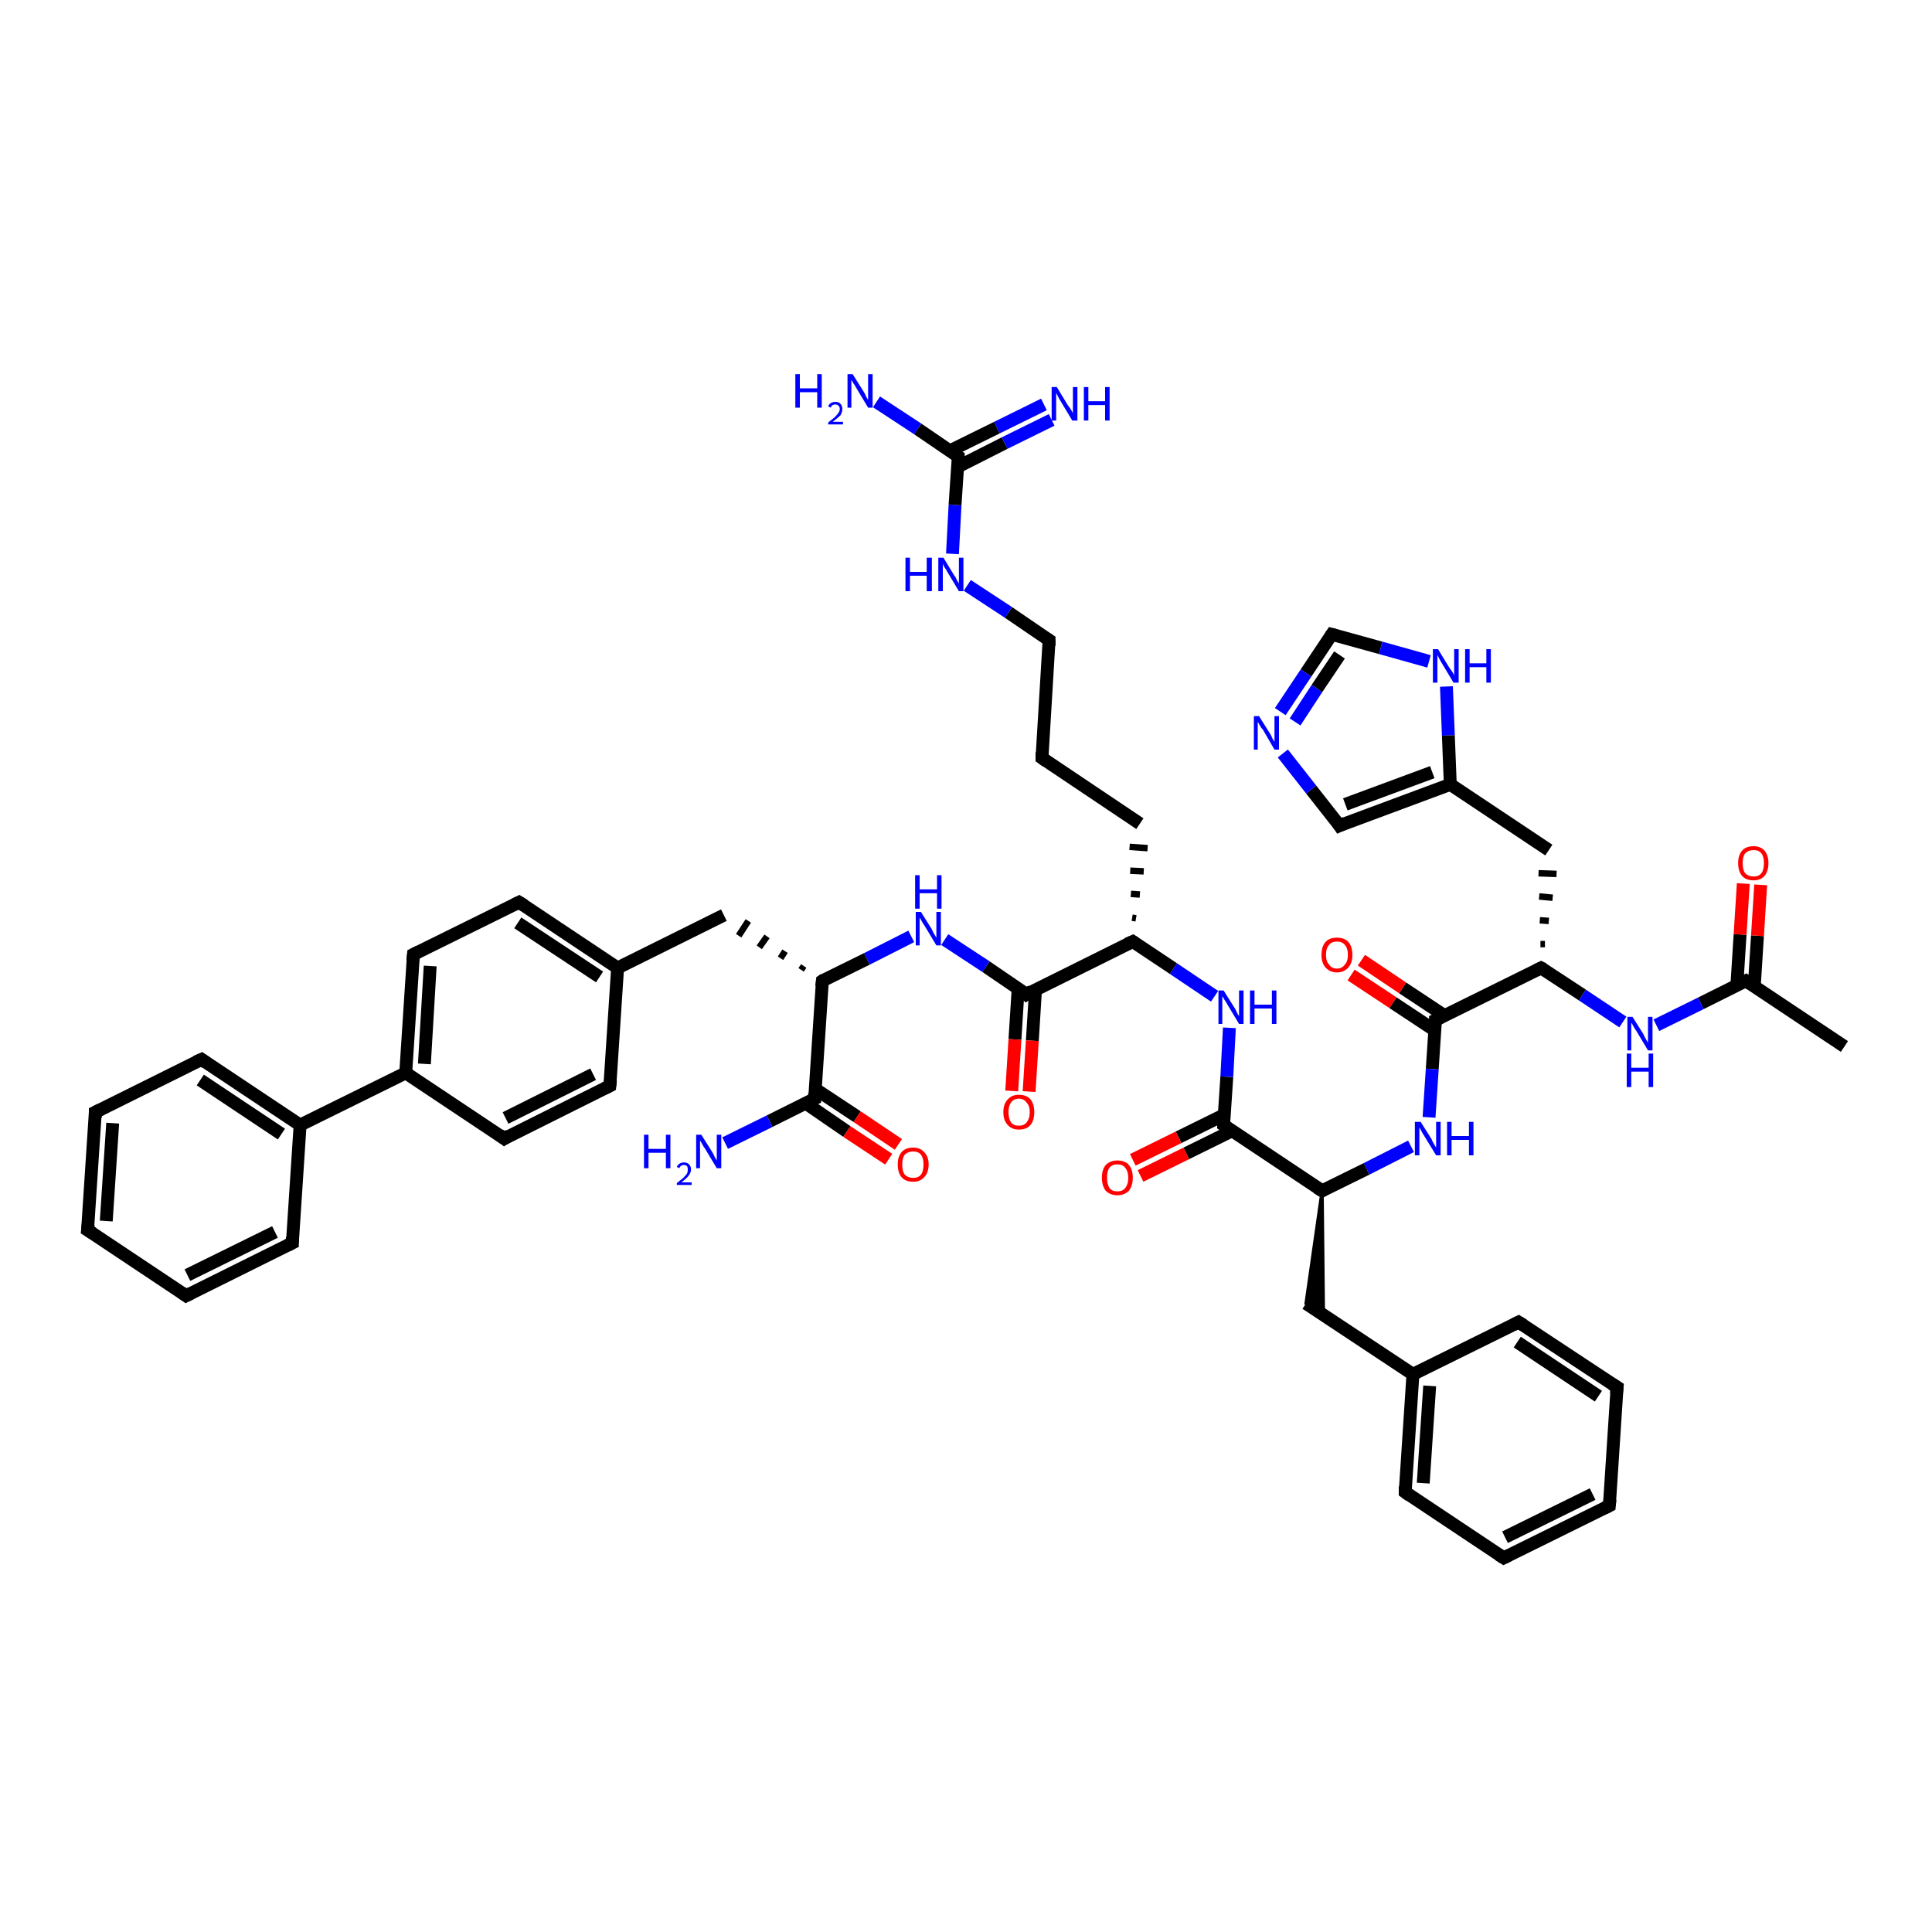 <?xml version='1.0' encoding='iso-8859-1'?>
<svg version='1.1' baseProfile='full'
              xmlns='http://www.w3.org/2000/svg'
                      xmlns:rdkit='http://www.rdkit.org/xml'
                      xmlns:xlink='http://www.w3.org/1999/xlink'
                  xml:space='preserve'
width='300px' height='300px' viewBox='0 0 300 300'>
<!-- END OF HEADER -->
<rect style='opacity:1.0;fill:#FFFFFF;stroke:none' width='300.0' height='300.0' x='0.0' y='0.0'> </rect>
<path class='bond-0 atom-0 atom-1' d='M 286.4,162.5 L 271.1,152.3' style='fill:none;fill-rule:evenodd;stroke:#000000;stroke-width:2.0px;stroke-linecap:butt;stroke-linejoin:miter;stroke-opacity:1' />
<path class='bond-1 atom-1 atom-2' d='M 272.4,153.2 L 272.9,145.3' style='fill:none;fill-rule:evenodd;stroke:#000000;stroke-width:2.0px;stroke-linecap:butt;stroke-linejoin:miter;stroke-opacity:1' />
<path class='bond-1 atom-1 atom-2' d='M 272.9,145.3 L 273.4,137.4' style='fill:none;fill-rule:evenodd;stroke:#FF0000;stroke-width:2.0px;stroke-linecap:butt;stroke-linejoin:miter;stroke-opacity:1' />
<path class='bond-1 atom-1 atom-2' d='M 269.7,153.0 L 270.2,145.1' style='fill:none;fill-rule:evenodd;stroke:#000000;stroke-width:2.0px;stroke-linecap:butt;stroke-linejoin:miter;stroke-opacity:1' />
<path class='bond-1 atom-1 atom-2' d='M 270.2,145.1 L 270.7,137.2' style='fill:none;fill-rule:evenodd;stroke:#FF0000;stroke-width:2.0px;stroke-linecap:butt;stroke-linejoin:miter;stroke-opacity:1' />
<path class='bond-2 atom-1 atom-3' d='M 271.1,152.3 L 264.1,155.8' style='fill:none;fill-rule:evenodd;stroke:#000000;stroke-width:2.0px;stroke-linecap:butt;stroke-linejoin:miter;stroke-opacity:1' />
<path class='bond-2 atom-1 atom-3' d='M 264.1,155.8 L 257.2,159.2' style='fill:none;fill-rule:evenodd;stroke:#0000FF;stroke-width:2.0px;stroke-linecap:butt;stroke-linejoin:miter;stroke-opacity:1' />
<path class='bond-3 atom-3 atom-4' d='M 252.0,158.7 L 245.7,154.5' style='fill:none;fill-rule:evenodd;stroke:#0000FF;stroke-width:2.0px;stroke-linecap:butt;stroke-linejoin:miter;stroke-opacity:1' />
<path class='bond-3 atom-3 atom-4' d='M 245.7,154.5 L 239.3,150.3' style='fill:none;fill-rule:evenodd;stroke:#000000;stroke-width:2.0px;stroke-linecap:butt;stroke-linejoin:miter;stroke-opacity:1' />
<path class='bond-4 atom-4 atom-5' d='M 239.9,146.6 L 239.2,146.6' style='fill:none;fill-rule:evenodd;stroke:#000000;stroke-width:1.0px;stroke-linecap:butt;stroke-linejoin:miter;stroke-opacity:1' />
<path class='bond-4 atom-4 atom-5' d='M 240.5,143.0 L 239.1,142.9' style='fill:none;fill-rule:evenodd;stroke:#000000;stroke-width:1.0px;stroke-linecap:butt;stroke-linejoin:miter;stroke-opacity:1' />
<path class='bond-4 atom-4 atom-5' d='M 241.1,139.4 L 239.0,139.2' style='fill:none;fill-rule:evenodd;stroke:#000000;stroke-width:1.0px;stroke-linecap:butt;stroke-linejoin:miter;stroke-opacity:1' />
<path class='bond-4 atom-4 atom-5' d='M 241.7,135.7 L 238.9,135.6' style='fill:none;fill-rule:evenodd;stroke:#000000;stroke-width:1.0px;stroke-linecap:butt;stroke-linejoin:miter;stroke-opacity:1' />
<path class='bond-5 atom-5 atom-6' d='M 240.5,132.0 L 225.2,121.8' style='fill:none;fill-rule:evenodd;stroke:#000000;stroke-width:2.0px;stroke-linecap:butt;stroke-linejoin:miter;stroke-opacity:1' />
<path class='bond-6 atom-6 atom-7' d='M 225.2,121.8 L 208.0,128.2' style='fill:none;fill-rule:evenodd;stroke:#000000;stroke-width:2.0px;stroke-linecap:butt;stroke-linejoin:miter;stroke-opacity:1' />
<path class='bond-6 atom-6 atom-7' d='M 222.4,119.9 L 208.9,124.9' style='fill:none;fill-rule:evenodd;stroke:#000000;stroke-width:2.0px;stroke-linecap:butt;stroke-linejoin:miter;stroke-opacity:1' />
<path class='bond-7 atom-7 atom-8' d='M 208.0,128.2 L 203.6,122.6' style='fill:none;fill-rule:evenodd;stroke:#000000;stroke-width:2.0px;stroke-linecap:butt;stroke-linejoin:miter;stroke-opacity:1' />
<path class='bond-7 atom-7 atom-8' d='M 203.6,122.6 L 199.2,117.0' style='fill:none;fill-rule:evenodd;stroke:#0000FF;stroke-width:2.0px;stroke-linecap:butt;stroke-linejoin:miter;stroke-opacity:1' />
<path class='bond-8 atom-8 atom-9' d='M 198.8,110.5 L 202.8,104.5' style='fill:none;fill-rule:evenodd;stroke:#0000FF;stroke-width:2.0px;stroke-linecap:butt;stroke-linejoin:miter;stroke-opacity:1' />
<path class='bond-8 atom-8 atom-9' d='M 202.8,104.5 L 206.8,98.5' style='fill:none;fill-rule:evenodd;stroke:#000000;stroke-width:2.0px;stroke-linecap:butt;stroke-linejoin:miter;stroke-opacity:1' />
<path class='bond-8 atom-8 atom-9' d='M 201.1,112.1 L 204.5,106.9' style='fill:none;fill-rule:evenodd;stroke:#0000FF;stroke-width:2.0px;stroke-linecap:butt;stroke-linejoin:miter;stroke-opacity:1' />
<path class='bond-8 atom-8 atom-9' d='M 204.5,106.9 L 208.0,101.7' style='fill:none;fill-rule:evenodd;stroke:#000000;stroke-width:2.0px;stroke-linecap:butt;stroke-linejoin:miter;stroke-opacity:1' />
<path class='bond-9 atom-9 atom-10' d='M 206.8,98.5 L 214.4,100.6' style='fill:none;fill-rule:evenodd;stroke:#000000;stroke-width:2.0px;stroke-linecap:butt;stroke-linejoin:miter;stroke-opacity:1' />
<path class='bond-9 atom-9 atom-10' d='M 214.4,100.6 L 221.9,102.7' style='fill:none;fill-rule:evenodd;stroke:#0000FF;stroke-width:2.0px;stroke-linecap:butt;stroke-linejoin:miter;stroke-opacity:1' />
<path class='bond-10 atom-4 atom-11' d='M 239.3,150.3 L 222.9,158.4' style='fill:none;fill-rule:evenodd;stroke:#000000;stroke-width:2.0px;stroke-linecap:butt;stroke-linejoin:miter;stroke-opacity:1' />
<path class='bond-11 atom-11 atom-12' d='M 224.3,157.7 L 217.8,153.4' style='fill:none;fill-rule:evenodd;stroke:#000000;stroke-width:2.0px;stroke-linecap:butt;stroke-linejoin:miter;stroke-opacity:1' />
<path class='bond-11 atom-11 atom-12' d='M 217.8,153.4 L 211.4,149.1' style='fill:none;fill-rule:evenodd;stroke:#FF0000;stroke-width:2.0px;stroke-linecap:butt;stroke-linejoin:miter;stroke-opacity:1' />
<path class='bond-11 atom-11 atom-12' d='M 222.8,160.0 L 216.3,155.7' style='fill:none;fill-rule:evenodd;stroke:#000000;stroke-width:2.0px;stroke-linecap:butt;stroke-linejoin:miter;stroke-opacity:1' />
<path class='bond-11 atom-11 atom-12' d='M 216.3,155.7 L 209.8,151.4' style='fill:none;fill-rule:evenodd;stroke:#FF0000;stroke-width:2.0px;stroke-linecap:butt;stroke-linejoin:miter;stroke-opacity:1' />
<path class='bond-12 atom-11 atom-13' d='M 222.9,158.4 L 222.4,166.0' style='fill:none;fill-rule:evenodd;stroke:#000000;stroke-width:2.0px;stroke-linecap:butt;stroke-linejoin:miter;stroke-opacity:1' />
<path class='bond-12 atom-11 atom-13' d='M 222.4,166.0 L 221.9,173.5' style='fill:none;fill-rule:evenodd;stroke:#0000FF;stroke-width:2.0px;stroke-linecap:butt;stroke-linejoin:miter;stroke-opacity:1' />
<path class='bond-13 atom-13 atom-14' d='M 219.1,178.0 L 212.2,181.5' style='fill:none;fill-rule:evenodd;stroke:#0000FF;stroke-width:2.0px;stroke-linecap:butt;stroke-linejoin:miter;stroke-opacity:1' />
<path class='bond-13 atom-13 atom-14' d='M 212.2,181.5 L 205.3,184.9' style='fill:none;fill-rule:evenodd;stroke:#000000;stroke-width:2.0px;stroke-linecap:butt;stroke-linejoin:miter;stroke-opacity:1' />
<path class='bond-14 atom-14 atom-15' d='M 205.3,184.9 L 205.5,204.1 L 202.8,202.4 Z' style='fill:#000000;fill-rule:evenodd;fill-opacity:1;stroke:#000000;stroke-width:0.5px;stroke-linecap:butt;stroke-linejoin:miter;stroke-opacity:1;' />
<path class='bond-15 atom-15 atom-16' d='M 202.8,202.4 L 219.4,213.4' style='fill:none;fill-rule:evenodd;stroke:#000000;stroke-width:2.0px;stroke-linecap:butt;stroke-linejoin:miter;stroke-opacity:1' />
<path class='bond-16 atom-16 atom-17' d='M 219.4,213.4 L 218.2,231.7' style='fill:none;fill-rule:evenodd;stroke:#000000;stroke-width:2.0px;stroke-linecap:butt;stroke-linejoin:miter;stroke-opacity:1' />
<path class='bond-16 atom-16 atom-17' d='M 222.0,215.2 L 221.0,230.3' style='fill:none;fill-rule:evenodd;stroke:#000000;stroke-width:2.0px;stroke-linecap:butt;stroke-linejoin:miter;stroke-opacity:1' />
<path class='bond-17 atom-17 atom-18' d='M 218.2,231.7 L 233.5,241.9' style='fill:none;fill-rule:evenodd;stroke:#000000;stroke-width:2.0px;stroke-linecap:butt;stroke-linejoin:miter;stroke-opacity:1' />
<path class='bond-18 atom-18 atom-19' d='M 233.5,241.9 L 249.9,233.8' style='fill:none;fill-rule:evenodd;stroke:#000000;stroke-width:2.0px;stroke-linecap:butt;stroke-linejoin:miter;stroke-opacity:1' />
<path class='bond-18 atom-18 atom-19' d='M 233.7,238.7 L 247.3,232.0' style='fill:none;fill-rule:evenodd;stroke:#000000;stroke-width:2.0px;stroke-linecap:butt;stroke-linejoin:miter;stroke-opacity:1' />
<path class='bond-19 atom-19 atom-20' d='M 249.9,233.8 L 251.1,215.4' style='fill:none;fill-rule:evenodd;stroke:#000000;stroke-width:2.0px;stroke-linecap:butt;stroke-linejoin:miter;stroke-opacity:1' />
<path class='bond-20 atom-20 atom-21' d='M 251.1,215.4 L 235.8,205.3' style='fill:none;fill-rule:evenodd;stroke:#000000;stroke-width:2.0px;stroke-linecap:butt;stroke-linejoin:miter;stroke-opacity:1' />
<path class='bond-20 atom-20 atom-21' d='M 248.2,216.8 L 235.6,208.4' style='fill:none;fill-rule:evenodd;stroke:#000000;stroke-width:2.0px;stroke-linecap:butt;stroke-linejoin:miter;stroke-opacity:1' />
<path class='bond-21 atom-14 atom-22' d='M 205.3,184.9 L 190.0,174.7' style='fill:none;fill-rule:evenodd;stroke:#000000;stroke-width:2.0px;stroke-linecap:butt;stroke-linejoin:miter;stroke-opacity:1' />
<path class='bond-22 atom-22 atom-23' d='M 190.1,173.1 L 183.0,176.6' style='fill:none;fill-rule:evenodd;stroke:#000000;stroke-width:2.0px;stroke-linecap:butt;stroke-linejoin:miter;stroke-opacity:1' />
<path class='bond-22 atom-22 atom-23' d='M 183.0,176.6 L 175.9,180.1' style='fill:none;fill-rule:evenodd;stroke:#FF0000;stroke-width:2.0px;stroke-linecap:butt;stroke-linejoin:miter;stroke-opacity:1' />
<path class='bond-22 atom-22 atom-23' d='M 191.3,175.6 L 184.2,179.1' style='fill:none;fill-rule:evenodd;stroke:#000000;stroke-width:2.0px;stroke-linecap:butt;stroke-linejoin:miter;stroke-opacity:1' />
<path class='bond-22 atom-22 atom-23' d='M 184.2,179.1 L 177.1,182.6' style='fill:none;fill-rule:evenodd;stroke:#FF0000;stroke-width:2.0px;stroke-linecap:butt;stroke-linejoin:miter;stroke-opacity:1' />
<path class='bond-23 atom-22 atom-24' d='M 190.0,174.7 L 190.5,167.2' style='fill:none;fill-rule:evenodd;stroke:#000000;stroke-width:2.0px;stroke-linecap:butt;stroke-linejoin:miter;stroke-opacity:1' />
<path class='bond-23 atom-22 atom-24' d='M 190.5,167.2 L 190.9,159.6' style='fill:none;fill-rule:evenodd;stroke:#0000FF;stroke-width:2.0px;stroke-linecap:butt;stroke-linejoin:miter;stroke-opacity:1' />
<path class='bond-24 atom-24 atom-25' d='M 188.6,154.7 L 182.2,150.4' style='fill:none;fill-rule:evenodd;stroke:#0000FF;stroke-width:2.0px;stroke-linecap:butt;stroke-linejoin:miter;stroke-opacity:1' />
<path class='bond-24 atom-24 atom-25' d='M 182.2,150.4 L 175.9,146.2' style='fill:none;fill-rule:evenodd;stroke:#000000;stroke-width:2.0px;stroke-linecap:butt;stroke-linejoin:miter;stroke-opacity:1' />
<path class='bond-25 atom-25 atom-26' d='M 176.4,142.6 L 175.8,142.5' style='fill:none;fill-rule:evenodd;stroke:#000000;stroke-width:1.0px;stroke-linecap:butt;stroke-linejoin:miter;stroke-opacity:1' />
<path class='bond-25 atom-25 atom-26' d='M 177.0,138.9 L 175.6,138.8' style='fill:none;fill-rule:evenodd;stroke:#000000;stroke-width:1.0px;stroke-linecap:butt;stroke-linejoin:miter;stroke-opacity:1' />
<path class='bond-25 atom-25 atom-26' d='M 177.6,135.3 L 175.5,135.2' style='fill:none;fill-rule:evenodd;stroke:#000000;stroke-width:1.0px;stroke-linecap:butt;stroke-linejoin:miter;stroke-opacity:1' />
<path class='bond-25 atom-25 atom-26' d='M 178.2,131.7 L 175.4,131.5' style='fill:none;fill-rule:evenodd;stroke:#000000;stroke-width:1.0px;stroke-linecap:butt;stroke-linejoin:miter;stroke-opacity:1' />
<path class='bond-26 atom-26 atom-27' d='M 177.0,127.9 L 161.8,117.7' style='fill:none;fill-rule:evenodd;stroke:#000000;stroke-width:2.0px;stroke-linecap:butt;stroke-linejoin:miter;stroke-opacity:1' />
<path class='bond-27 atom-27 atom-28' d='M 161.8,117.7 L 162.9,99.4' style='fill:none;fill-rule:evenodd;stroke:#000000;stroke-width:2.0px;stroke-linecap:butt;stroke-linejoin:miter;stroke-opacity:1' />
<path class='bond-28 atom-28 atom-29' d='M 162.9,99.4 L 156.6,95.1' style='fill:none;fill-rule:evenodd;stroke:#000000;stroke-width:2.0px;stroke-linecap:butt;stroke-linejoin:miter;stroke-opacity:1' />
<path class='bond-28 atom-28 atom-29' d='M 156.6,95.1 L 150.2,90.9' style='fill:none;fill-rule:evenodd;stroke:#0000FF;stroke-width:2.0px;stroke-linecap:butt;stroke-linejoin:miter;stroke-opacity:1' />
<path class='bond-29 atom-29 atom-30' d='M 147.9,86.0 L 148.3,78.4' style='fill:none;fill-rule:evenodd;stroke:#0000FF;stroke-width:2.0px;stroke-linecap:butt;stroke-linejoin:miter;stroke-opacity:1' />
<path class='bond-29 atom-29 atom-30' d='M 148.3,78.4 L 148.8,70.9' style='fill:none;fill-rule:evenodd;stroke:#000000;stroke-width:2.0px;stroke-linecap:butt;stroke-linejoin:miter;stroke-opacity:1' />
<path class='bond-30 atom-30 atom-31' d='M 148.8,70.9 L 142.5,66.6' style='fill:none;fill-rule:evenodd;stroke:#000000;stroke-width:2.0px;stroke-linecap:butt;stroke-linejoin:miter;stroke-opacity:1' />
<path class='bond-30 atom-30 atom-31' d='M 142.5,66.6 L 136.1,62.4' style='fill:none;fill-rule:evenodd;stroke:#0000FF;stroke-width:2.0px;stroke-linecap:butt;stroke-linejoin:miter;stroke-opacity:1' />
<path class='bond-31 atom-30 atom-32' d='M 148.7,72.5 L 156.0,68.8' style='fill:none;fill-rule:evenodd;stroke:#000000;stroke-width:2.0px;stroke-linecap:butt;stroke-linejoin:miter;stroke-opacity:1' />
<path class='bond-31 atom-30 atom-32' d='M 156.0,68.8 L 163.3,65.2' style='fill:none;fill-rule:evenodd;stroke:#0000FF;stroke-width:2.0px;stroke-linecap:butt;stroke-linejoin:miter;stroke-opacity:1' />
<path class='bond-31 atom-30 atom-32' d='M 147.5,70.0 L 154.8,66.4' style='fill:none;fill-rule:evenodd;stroke:#000000;stroke-width:2.0px;stroke-linecap:butt;stroke-linejoin:miter;stroke-opacity:1' />
<path class='bond-31 atom-30 atom-32' d='M 154.8,66.4 L 162.1,62.8' style='fill:none;fill-rule:evenodd;stroke:#0000FF;stroke-width:2.0px;stroke-linecap:butt;stroke-linejoin:miter;stroke-opacity:1' />
<path class='bond-32 atom-25 atom-33' d='M 175.9,146.2 L 159.4,154.4' style='fill:none;fill-rule:evenodd;stroke:#000000;stroke-width:2.0px;stroke-linecap:butt;stroke-linejoin:miter;stroke-opacity:1' />
<path class='bond-33 atom-33 atom-34' d='M 158.1,153.5 L 157.6,161.4' style='fill:none;fill-rule:evenodd;stroke:#000000;stroke-width:2.0px;stroke-linecap:butt;stroke-linejoin:miter;stroke-opacity:1' />
<path class='bond-33 atom-33 atom-34' d='M 157.6,161.4 L 157.1,169.4' style='fill:none;fill-rule:evenodd;stroke:#FF0000;stroke-width:2.0px;stroke-linecap:butt;stroke-linejoin:miter;stroke-opacity:1' />
<path class='bond-33 atom-33 atom-34' d='M 160.8,153.6 L 160.3,161.6' style='fill:none;fill-rule:evenodd;stroke:#000000;stroke-width:2.0px;stroke-linecap:butt;stroke-linejoin:miter;stroke-opacity:1' />
<path class='bond-33 atom-33 atom-34' d='M 160.3,161.6 L 159.8,169.5' style='fill:none;fill-rule:evenodd;stroke:#FF0000;stroke-width:2.0px;stroke-linecap:butt;stroke-linejoin:miter;stroke-opacity:1' />
<path class='bond-34 atom-33 atom-35' d='M 159.4,154.4 L 153.1,150.1' style='fill:none;fill-rule:evenodd;stroke:#000000;stroke-width:2.0px;stroke-linecap:butt;stroke-linejoin:miter;stroke-opacity:1' />
<path class='bond-34 atom-33 atom-35' d='M 153.1,150.1 L 146.7,145.9' style='fill:none;fill-rule:evenodd;stroke:#0000FF;stroke-width:2.0px;stroke-linecap:butt;stroke-linejoin:miter;stroke-opacity:1' />
<path class='bond-35 atom-35 atom-36' d='M 141.5,145.4 L 134.6,148.9' style='fill:none;fill-rule:evenodd;stroke:#0000FF;stroke-width:2.0px;stroke-linecap:butt;stroke-linejoin:miter;stroke-opacity:1' />
<path class='bond-35 atom-35 atom-36' d='M 134.6,148.9 L 127.7,152.3' style='fill:none;fill-rule:evenodd;stroke:#000000;stroke-width:2.0px;stroke-linecap:butt;stroke-linejoin:miter;stroke-opacity:1' />
<path class='bond-36 atom-36 atom-37' d='M 124.8,150.0 L 124.4,150.6' style='fill:none;fill-rule:evenodd;stroke:#000000;stroke-width:1.0px;stroke-linecap:butt;stroke-linejoin:miter;stroke-opacity:1' />
<path class='bond-36 atom-36 atom-37' d='M 121.9,147.7 L 121.2,148.8' style='fill:none;fill-rule:evenodd;stroke:#000000;stroke-width:1.0px;stroke-linecap:butt;stroke-linejoin:miter;stroke-opacity:1' />
<path class='bond-36 atom-36 atom-37' d='M 119.1,145.4 L 117.9,147.1' style='fill:none;fill-rule:evenodd;stroke:#000000;stroke-width:1.0px;stroke-linecap:butt;stroke-linejoin:miter;stroke-opacity:1' />
<path class='bond-36 atom-36 atom-37' d='M 116.2,143.0 L 114.7,145.3' style='fill:none;fill-rule:evenodd;stroke:#000000;stroke-width:1.0px;stroke-linecap:butt;stroke-linejoin:miter;stroke-opacity:1' />
<path class='bond-37 atom-37 atom-38' d='M 112.4,142.1 L 95.9,150.3' style='fill:none;fill-rule:evenodd;stroke:#000000;stroke-width:2.0px;stroke-linecap:butt;stroke-linejoin:miter;stroke-opacity:1' />
<path class='bond-38 atom-38 atom-39' d='M 95.9,150.3 L 80.6,140.1' style='fill:none;fill-rule:evenodd;stroke:#000000;stroke-width:2.0px;stroke-linecap:butt;stroke-linejoin:miter;stroke-opacity:1' />
<path class='bond-38 atom-38 atom-39' d='M 93.1,151.7 L 80.4,143.3' style='fill:none;fill-rule:evenodd;stroke:#000000;stroke-width:2.0px;stroke-linecap:butt;stroke-linejoin:miter;stroke-opacity:1' />
<path class='bond-39 atom-39 atom-40' d='M 80.6,140.1 L 64.2,148.2' style='fill:none;fill-rule:evenodd;stroke:#000000;stroke-width:2.0px;stroke-linecap:butt;stroke-linejoin:miter;stroke-opacity:1' />
<path class='bond-40 atom-40 atom-41' d='M 64.2,148.2 L 63.0,166.6' style='fill:none;fill-rule:evenodd;stroke:#000000;stroke-width:2.0px;stroke-linecap:butt;stroke-linejoin:miter;stroke-opacity:1' />
<path class='bond-40 atom-40 atom-41' d='M 66.8,150.0 L 65.9,165.2' style='fill:none;fill-rule:evenodd;stroke:#000000;stroke-width:2.0px;stroke-linecap:butt;stroke-linejoin:miter;stroke-opacity:1' />
<path class='bond-41 atom-41 atom-42' d='M 63.0,166.6 L 78.3,176.8' style='fill:none;fill-rule:evenodd;stroke:#000000;stroke-width:2.0px;stroke-linecap:butt;stroke-linejoin:miter;stroke-opacity:1' />
<path class='bond-42 atom-42 atom-43' d='M 78.3,176.8 L 94.7,168.6' style='fill:none;fill-rule:evenodd;stroke:#000000;stroke-width:2.0px;stroke-linecap:butt;stroke-linejoin:miter;stroke-opacity:1' />
<path class='bond-42 atom-42 atom-43' d='M 78.5,173.6 L 92.1,166.8' style='fill:none;fill-rule:evenodd;stroke:#000000;stroke-width:2.0px;stroke-linecap:butt;stroke-linejoin:miter;stroke-opacity:1' />
<path class='bond-43 atom-41 atom-44' d='M 63.0,166.6 L 46.6,174.7' style='fill:none;fill-rule:evenodd;stroke:#000000;stroke-width:2.0px;stroke-linecap:butt;stroke-linejoin:miter;stroke-opacity:1' />
<path class='bond-44 atom-44 atom-45' d='M 46.6,174.7 L 31.3,164.5' style='fill:none;fill-rule:evenodd;stroke:#000000;stroke-width:2.0px;stroke-linecap:butt;stroke-linejoin:miter;stroke-opacity:1' />
<path class='bond-44 atom-44 atom-45' d='M 43.7,176.1 L 31.1,167.7' style='fill:none;fill-rule:evenodd;stroke:#000000;stroke-width:2.0px;stroke-linecap:butt;stroke-linejoin:miter;stroke-opacity:1' />
<path class='bond-45 atom-45 atom-46' d='M 31.3,164.5 L 14.8,172.7' style='fill:none;fill-rule:evenodd;stroke:#000000;stroke-width:2.0px;stroke-linecap:butt;stroke-linejoin:miter;stroke-opacity:1' />
<path class='bond-46 atom-46 atom-47' d='M 14.8,172.7 L 13.6,191.0' style='fill:none;fill-rule:evenodd;stroke:#000000;stroke-width:2.0px;stroke-linecap:butt;stroke-linejoin:miter;stroke-opacity:1' />
<path class='bond-46 atom-46 atom-47' d='M 17.5,174.4 L 16.5,189.6' style='fill:none;fill-rule:evenodd;stroke:#000000;stroke-width:2.0px;stroke-linecap:butt;stroke-linejoin:miter;stroke-opacity:1' />
<path class='bond-47 atom-47 atom-48' d='M 13.6,191.0 L 28.9,201.2' style='fill:none;fill-rule:evenodd;stroke:#000000;stroke-width:2.0px;stroke-linecap:butt;stroke-linejoin:miter;stroke-opacity:1' />
<path class='bond-48 atom-48 atom-49' d='M 28.9,201.2 L 45.4,193.0' style='fill:none;fill-rule:evenodd;stroke:#000000;stroke-width:2.0px;stroke-linecap:butt;stroke-linejoin:miter;stroke-opacity:1' />
<path class='bond-48 atom-48 atom-49' d='M 29.1,198.0 L 42.7,191.3' style='fill:none;fill-rule:evenodd;stroke:#000000;stroke-width:2.0px;stroke-linecap:butt;stroke-linejoin:miter;stroke-opacity:1' />
<path class='bond-49 atom-36 atom-50' d='M 127.7,152.3 L 126.5,170.6' style='fill:none;fill-rule:evenodd;stroke:#000000;stroke-width:2.0px;stroke-linecap:butt;stroke-linejoin:miter;stroke-opacity:1' />
<path class='bond-50 atom-50 atom-51' d='M 126.5,170.6 L 119.5,174.1' style='fill:none;fill-rule:evenodd;stroke:#000000;stroke-width:2.0px;stroke-linecap:butt;stroke-linejoin:miter;stroke-opacity:1' />
<path class='bond-50 atom-50 atom-51' d='M 119.5,174.1 L 112.6,177.5' style='fill:none;fill-rule:evenodd;stroke:#0000FF;stroke-width:2.0px;stroke-linecap:butt;stroke-linejoin:miter;stroke-opacity:1' />
<path class='bond-51 atom-50 atom-52' d='M 125.1,171.3 L 131.5,175.7' style='fill:none;fill-rule:evenodd;stroke:#000000;stroke-width:2.0px;stroke-linecap:butt;stroke-linejoin:miter;stroke-opacity:1' />
<path class='bond-51 atom-50 atom-52' d='M 131.5,175.7 L 138.0,180.0' style='fill:none;fill-rule:evenodd;stroke:#FF0000;stroke-width:2.0px;stroke-linecap:butt;stroke-linejoin:miter;stroke-opacity:1' />
<path class='bond-51 atom-50 atom-52' d='M 126.6,169.1 L 133.1,173.4' style='fill:none;fill-rule:evenodd;stroke:#000000;stroke-width:2.0px;stroke-linecap:butt;stroke-linejoin:miter;stroke-opacity:1' />
<path class='bond-51 atom-50 atom-52' d='M 133.1,173.4 L 139.5,177.7' style='fill:none;fill-rule:evenodd;stroke:#FF0000;stroke-width:2.0px;stroke-linecap:butt;stroke-linejoin:miter;stroke-opacity:1' />
<path class='bond-52 atom-10 atom-6' d='M 224.6,106.6 L 224.9,114.2' style='fill:none;fill-rule:evenodd;stroke:#0000FF;stroke-width:2.0px;stroke-linecap:butt;stroke-linejoin:miter;stroke-opacity:1' />
<path class='bond-52 atom-10 atom-6' d='M 224.9,114.2 L 225.2,121.8' style='fill:none;fill-rule:evenodd;stroke:#000000;stroke-width:2.0px;stroke-linecap:butt;stroke-linejoin:miter;stroke-opacity:1' />
<path class='bond-53 atom-21 atom-16' d='M 235.8,205.3 L 219.4,213.4' style='fill:none;fill-rule:evenodd;stroke:#000000;stroke-width:2.0px;stroke-linecap:butt;stroke-linejoin:miter;stroke-opacity:1' />
<path class='bond-54 atom-43 atom-38' d='M 94.7,168.6 L 95.9,150.3' style='fill:none;fill-rule:evenodd;stroke:#000000;stroke-width:2.0px;stroke-linecap:butt;stroke-linejoin:miter;stroke-opacity:1' />
<path class='bond-55 atom-49 atom-44' d='M 45.4,193.0 L 46.6,174.7' style='fill:none;fill-rule:evenodd;stroke:#000000;stroke-width:2.0px;stroke-linecap:butt;stroke-linejoin:miter;stroke-opacity:1' />
<path d='M 271.8,152.8 L 271.1,152.3 L 270.7,152.5' style='fill:none;stroke:#000000;stroke-width:2.0px;stroke-linecap:butt;stroke-linejoin:miter;stroke-opacity:1;' />
<path d='M 239.7,150.5 L 239.3,150.3 L 238.5,150.7' style='fill:none;stroke:#000000;stroke-width:2.0px;stroke-linecap:butt;stroke-linejoin:miter;stroke-opacity:1;' />
<path d='M 208.9,127.8 L 208.0,128.2 L 207.8,127.9' style='fill:none;stroke:#000000;stroke-width:2.0px;stroke-linecap:butt;stroke-linejoin:miter;stroke-opacity:1;' />
<path d='M 206.6,98.8 L 206.8,98.5 L 207.2,98.6' style='fill:none;stroke:#000000;stroke-width:2.0px;stroke-linecap:butt;stroke-linejoin:miter;stroke-opacity:1;' />
<path d='M 223.7,158.0 L 222.9,158.4 L 222.9,158.8' style='fill:none;stroke:#000000;stroke-width:2.0px;stroke-linecap:butt;stroke-linejoin:miter;stroke-opacity:1;' />
<path d='M 205.6,184.7 L 205.3,184.9 L 204.5,184.4' style='fill:none;stroke:#000000;stroke-width:2.0px;stroke-linecap:butt;stroke-linejoin:miter;stroke-opacity:1;' />
<path d='M 218.2,230.8 L 218.2,231.7 L 218.9,232.2' style='fill:none;stroke:#000000;stroke-width:2.0px;stroke-linecap:butt;stroke-linejoin:miter;stroke-opacity:1;' />
<path d='M 232.7,241.4 L 233.5,241.9 L 234.3,241.5' style='fill:none;stroke:#000000;stroke-width:2.0px;stroke-linecap:butt;stroke-linejoin:miter;stroke-opacity:1;' />
<path d='M 249.1,234.2 L 249.9,233.8 L 250.0,232.8' style='fill:none;stroke:#000000;stroke-width:2.0px;stroke-linecap:butt;stroke-linejoin:miter;stroke-opacity:1;' />
<path d='M 251.0,216.4 L 251.1,215.4 L 250.3,214.9' style='fill:none;stroke:#000000;stroke-width:2.0px;stroke-linecap:butt;stroke-linejoin:miter;stroke-opacity:1;' />
<path d='M 236.6,205.8 L 235.8,205.3 L 235.0,205.7' style='fill:none;stroke:#000000;stroke-width:2.0px;stroke-linecap:butt;stroke-linejoin:miter;stroke-opacity:1;' />
<path d='M 190.7,175.2 L 190.0,174.7 L 190.0,174.3' style='fill:none;stroke:#000000;stroke-width:2.0px;stroke-linecap:butt;stroke-linejoin:miter;stroke-opacity:1;' />
<path d='M 176.2,146.4 L 175.9,146.2 L 175.0,146.6' style='fill:none;stroke:#000000;stroke-width:2.0px;stroke-linecap:butt;stroke-linejoin:miter;stroke-opacity:1;' />
<path d='M 162.5,118.2 L 161.8,117.7 L 161.8,116.8' style='fill:none;stroke:#000000;stroke-width:2.0px;stroke-linecap:butt;stroke-linejoin:miter;stroke-opacity:1;' />
<path d='M 162.9,100.3 L 162.9,99.4 L 162.6,99.2' style='fill:none;stroke:#000000;stroke-width:2.0px;stroke-linecap:butt;stroke-linejoin:miter;stroke-opacity:1;' />
<path d='M 148.8,71.3 L 148.8,70.9 L 148.5,70.7' style='fill:none;stroke:#000000;stroke-width:2.0px;stroke-linecap:butt;stroke-linejoin:miter;stroke-opacity:1;' />
<path d='M 160.2,153.9 L 159.4,154.4 L 159.1,154.1' style='fill:none;stroke:#000000;stroke-width:2.0px;stroke-linecap:butt;stroke-linejoin:miter;stroke-opacity:1;' />
<path d='M 128.0,152.1 L 127.7,152.3 L 127.6,153.2' style='fill:none;stroke:#000000;stroke-width:2.0px;stroke-linecap:butt;stroke-linejoin:miter;stroke-opacity:1;' />
<path d='M 81.4,140.6 L 80.6,140.1 L 79.8,140.5' style='fill:none;stroke:#000000;stroke-width:2.0px;stroke-linecap:butt;stroke-linejoin:miter;stroke-opacity:1;' />
<path d='M 65.0,147.8 L 64.2,148.2 L 64.1,149.2' style='fill:none;stroke:#000000;stroke-width:2.0px;stroke-linecap:butt;stroke-linejoin:miter;stroke-opacity:1;' />
<path d='M 77.5,176.2 L 78.3,176.8 L 79.1,176.3' style='fill:none;stroke:#000000;stroke-width:2.0px;stroke-linecap:butt;stroke-linejoin:miter;stroke-opacity:1;' />
<path d='M 93.9,169.0 L 94.7,168.6 L 94.8,167.7' style='fill:none;stroke:#000000;stroke-width:2.0px;stroke-linecap:butt;stroke-linejoin:miter;stroke-opacity:1;' />
<path d='M 32.0,165.0 L 31.3,164.5 L 30.4,164.9' style='fill:none;stroke:#000000;stroke-width:2.0px;stroke-linecap:butt;stroke-linejoin:miter;stroke-opacity:1;' />
<path d='M 15.6,172.3 L 14.8,172.7 L 14.8,173.6' style='fill:none;stroke:#000000;stroke-width:2.0px;stroke-linecap:butt;stroke-linejoin:miter;stroke-opacity:1;' />
<path d='M 13.7,190.1 L 13.6,191.0 L 14.4,191.5' style='fill:none;stroke:#000000;stroke-width:2.0px;stroke-linecap:butt;stroke-linejoin:miter;stroke-opacity:1;' />
<path d='M 28.2,200.7 L 28.9,201.2 L 29.7,200.8' style='fill:none;stroke:#000000;stroke-width:2.0px;stroke-linecap:butt;stroke-linejoin:miter;stroke-opacity:1;' />
<path d='M 44.6,193.4 L 45.4,193.0 L 45.4,192.1' style='fill:none;stroke:#000000;stroke-width:2.0px;stroke-linecap:butt;stroke-linejoin:miter;stroke-opacity:1;' />
<path d='M 126.5,169.7 L 126.5,170.6 L 126.1,170.8' style='fill:none;stroke:#000000;stroke-width:2.0px;stroke-linecap:butt;stroke-linejoin:miter;stroke-opacity:1;' />
<path class='atom-2' d='M 269.9 134.0
Q 269.9 132.8, 270.5 132.1
Q 271.1 131.4, 272.3 131.4
Q 273.4 131.4, 274.0 132.1
Q 274.6 132.8, 274.6 134.0
Q 274.6 135.3, 274.0 136.0
Q 273.4 136.7, 272.3 136.7
Q 271.1 136.7, 270.5 136.0
Q 269.9 135.3, 269.9 134.0
M 272.3 136.1
Q 273.1 136.1, 273.5 135.6
Q 273.9 135.1, 273.9 134.0
Q 273.9 133.0, 273.5 132.5
Q 273.1 132.0, 272.3 132.0
Q 271.5 132.0, 271.0 132.5
Q 270.6 133.0, 270.6 134.0
Q 270.6 135.1, 271.0 135.6
Q 271.5 136.1, 272.3 136.1
' fill='#FF0000'/>
<path class='atom-3' d='M 253.5 157.9
L 255.2 160.6
Q 255.3 160.9, 255.6 161.4
Q 255.9 161.9, 255.9 161.9
L 255.9 157.9
L 256.6 157.9
L 256.6 163.1
L 255.9 163.1
L 254.1 160.1
Q 253.8 159.7, 253.6 159.3
Q 253.4 158.9, 253.3 158.8
L 253.3 163.1
L 252.7 163.1
L 252.7 157.9
L 253.5 157.9
' fill='#0000FF'/>
<path class='atom-3' d='M 252.6 163.6
L 253.3 163.6
L 253.3 165.8
L 256.0 165.8
L 256.0 163.6
L 256.7 163.6
L 256.7 168.8
L 256.0 168.8
L 256.0 166.4
L 253.3 166.4
L 253.3 168.8
L 252.6 168.8
L 252.6 163.6
' fill='#0000FF'/>
<path class='atom-8' d='M 195.5 111.2
L 197.2 113.9
Q 197.4 114.2, 197.6 114.7
Q 197.9 115.2, 197.9 115.2
L 197.9 111.2
L 198.6 111.2
L 198.6 116.4
L 197.9 116.4
L 196.1 113.3
Q 195.8 113.0, 195.6 112.6
Q 195.4 112.2, 195.3 112.1
L 195.3 116.4
L 194.7 116.4
L 194.7 111.2
L 195.5 111.2
' fill='#0000FF'/>
<path class='atom-10' d='M 223.3 100.8
L 225.0 103.6
Q 225.2 103.9, 225.5 104.3
Q 225.8 104.8, 225.8 104.9
L 225.8 100.8
L 226.5 100.8
L 226.5 106.0
L 225.7 106.0
L 223.9 103.0
Q 223.7 102.7, 223.5 102.3
Q 223.3 101.9, 223.2 101.7
L 223.2 106.0
L 222.5 106.0
L 222.5 100.8
L 223.3 100.8
' fill='#0000FF'/>
<path class='atom-10' d='M 227.5 100.8
L 228.2 100.8
L 228.2 103.0
L 230.8 103.0
L 230.8 100.8
L 231.5 100.8
L 231.5 106.0
L 230.8 106.0
L 230.8 103.6
L 228.2 103.6
L 228.2 106.0
L 227.5 106.0
L 227.5 100.8
' fill='#0000FF'/>
<path class='atom-12' d='M 205.2 148.3
Q 205.2 147.0, 205.8 146.3
Q 206.4 145.6, 207.6 145.6
Q 208.8 145.6, 209.4 146.3
Q 210.0 147.0, 210.0 148.3
Q 210.0 149.5, 209.4 150.2
Q 208.7 151.0, 207.6 151.0
Q 206.5 151.0, 205.8 150.2
Q 205.2 149.5, 205.2 148.3
M 207.6 150.4
Q 208.4 150.4, 208.8 149.8
Q 209.3 149.3, 209.3 148.3
Q 209.3 147.2, 208.8 146.7
Q 208.4 146.2, 207.6 146.2
Q 206.8 146.2, 206.4 146.7
Q 205.9 147.2, 205.9 148.3
Q 205.9 149.3, 206.4 149.8
Q 206.8 150.4, 207.6 150.4
' fill='#FF0000'/>
<path class='atom-13' d='M 220.6 174.2
L 222.3 176.9
Q 222.4 177.2, 222.7 177.7
Q 223.0 178.2, 223.0 178.2
L 223.0 174.2
L 223.7 174.2
L 223.7 179.4
L 223.0 179.4
L 221.1 176.3
Q 220.9 176.0, 220.7 175.6
Q 220.5 175.2, 220.4 175.1
L 220.4 179.4
L 219.7 179.4
L 219.7 174.2
L 220.6 174.2
' fill='#0000FF'/>
<path class='atom-13' d='M 224.7 174.2
L 225.4 174.2
L 225.4 176.4
L 228.1 176.4
L 228.1 174.2
L 228.8 174.2
L 228.8 179.4
L 228.1 179.4
L 228.1 177.0
L 225.4 177.0
L 225.4 179.4
L 224.7 179.4
L 224.7 174.2
' fill='#0000FF'/>
<path class='atom-23' d='M 171.1 182.9
Q 171.1 181.6, 171.7 180.9
Q 172.4 180.2, 173.5 180.2
Q 174.7 180.2, 175.3 180.9
Q 175.9 181.6, 175.9 182.9
Q 175.9 184.1, 175.3 184.9
Q 174.6 185.6, 173.5 185.6
Q 172.4 185.6, 171.7 184.9
Q 171.1 184.1, 171.1 182.9
M 173.5 185.0
Q 174.3 185.0, 174.7 184.5
Q 175.2 183.9, 175.2 182.9
Q 175.2 181.9, 174.7 181.3
Q 174.3 180.8, 173.5 180.8
Q 172.7 180.8, 172.3 181.3
Q 171.9 181.8, 171.9 182.9
Q 171.9 183.9, 172.3 184.5
Q 172.7 185.0, 173.5 185.0
' fill='#FF0000'/>
<path class='atom-24' d='M 190.0 153.8
L 191.7 156.5
Q 191.9 156.8, 192.1 157.3
Q 192.4 157.8, 192.4 157.8
L 192.4 153.8
L 193.1 153.8
L 193.1 159.0
L 192.4 159.0
L 190.6 156.0
Q 190.4 155.6, 190.1 155.2
Q 189.9 154.8, 189.8 154.7
L 189.8 159.0
L 189.2 159.0
L 189.2 153.8
L 190.0 153.8
' fill='#0000FF'/>
<path class='atom-24' d='M 194.1 153.8
L 194.8 153.8
L 194.8 156.0
L 197.5 156.0
L 197.5 153.8
L 198.2 153.8
L 198.2 159.0
L 197.5 159.0
L 197.5 156.6
L 194.8 156.6
L 194.8 159.0
L 194.1 159.0
L 194.1 153.8
' fill='#0000FF'/>
<path class='atom-29' d='M 140.6 86.6
L 141.3 86.6
L 141.3 88.8
L 143.9 88.8
L 143.9 86.6
L 144.7 86.6
L 144.7 91.8
L 143.9 91.8
L 143.9 89.4
L 141.3 89.4
L 141.3 91.8
L 140.6 91.8
L 140.6 86.6
' fill='#0000FF'/>
<path class='atom-29' d='M 146.5 86.6
L 148.2 89.4
Q 148.4 89.6, 148.6 90.1
Q 148.9 90.6, 148.9 90.6
L 148.9 86.6
L 149.6 86.6
L 149.6 91.8
L 148.9 91.8
L 147.1 88.8
Q 146.9 88.4, 146.6 88.0
Q 146.4 87.6, 146.4 87.5
L 146.4 91.8
L 145.7 91.8
L 145.7 86.6
L 146.5 86.6
' fill='#0000FF'/>
<path class='atom-31' d='M 123.5 58.1
L 124.2 58.1
L 124.2 60.3
L 126.9 60.3
L 126.9 58.1
L 127.6 58.1
L 127.6 63.3
L 126.9 63.3
L 126.9 60.9
L 124.2 60.9
L 124.2 63.3
L 123.5 63.3
L 123.5 58.1
' fill='#0000FF'/>
<path class='atom-31' d='M 128.6 63.1
Q 128.7 62.8, 129.0 62.6
Q 129.3 62.4, 129.7 62.4
Q 130.3 62.4, 130.5 62.7
Q 130.8 63.0, 130.8 63.5
Q 130.8 64.0, 130.5 64.5
Q 130.1 64.9, 129.3 65.5
L 130.9 65.5
L 130.9 65.9
L 128.6 65.9
L 128.6 65.6
Q 129.2 65.1, 129.6 64.8
Q 130.0 64.4, 130.2 64.1
Q 130.4 63.8, 130.4 63.5
Q 130.4 63.2, 130.2 63.0
Q 130.0 62.8, 129.7 62.8
Q 129.5 62.8, 129.3 62.9
Q 129.1 63.0, 129.0 63.3
L 128.6 63.1
' fill='#0000FF'/>
<path class='atom-31' d='M 132.4 58.1
L 134.1 60.8
Q 134.3 61.1, 134.5 61.6
Q 134.8 62.1, 134.8 62.1
L 134.8 58.1
L 135.5 58.1
L 135.5 63.3
L 134.8 63.3
L 133.0 60.3
Q 132.8 59.9, 132.5 59.5
Q 132.3 59.1, 132.2 59.0
L 132.2 63.3
L 131.6 63.3
L 131.6 58.1
L 132.4 58.1
' fill='#0000FF'/>
<path class='atom-32' d='M 164.1 60.1
L 165.8 62.9
Q 166.0 63.2, 166.3 63.6
Q 166.6 64.1, 166.6 64.2
L 166.6 60.1
L 167.3 60.1
L 167.3 65.3
L 166.5 65.3
L 164.7 62.3
Q 164.5 62.0, 164.3 61.6
Q 164.1 61.2, 164.0 61.0
L 164.0 65.3
L 163.3 65.3
L 163.3 60.1
L 164.1 60.1
' fill='#0000FF'/>
<path class='atom-32' d='M 168.3 60.1
L 169.0 60.1
L 169.0 62.3
L 171.6 62.3
L 171.6 60.1
L 172.3 60.1
L 172.3 65.3
L 171.6 65.3
L 171.6 62.9
L 169.0 62.9
L 169.0 65.3
L 168.3 65.3
L 168.3 60.1
' fill='#0000FF'/>
<path class='atom-34' d='M 155.8 172.7
Q 155.8 171.4, 156.5 170.7
Q 157.1 170.0, 158.2 170.0
Q 159.4 170.0, 160.0 170.7
Q 160.6 171.4, 160.6 172.7
Q 160.6 174.0, 160.0 174.7
Q 159.4 175.4, 158.2 175.4
Q 157.1 175.4, 156.5 174.7
Q 155.8 174.0, 155.8 172.7
M 158.2 174.8
Q 159.0 174.8, 159.4 174.3
Q 159.9 173.7, 159.9 172.7
Q 159.9 171.7, 159.4 171.2
Q 159.0 170.6, 158.2 170.6
Q 157.4 170.6, 157.0 171.2
Q 156.6 171.7, 156.6 172.7
Q 156.6 173.7, 157.0 174.3
Q 157.4 174.8, 158.2 174.8
' fill='#FF0000'/>
<path class='atom-35' d='M 143.0 141.6
L 144.7 144.3
Q 144.8 144.6, 145.1 145.1
Q 145.4 145.6, 145.4 145.6
L 145.4 141.6
L 146.1 141.6
L 146.1 146.8
L 145.4 146.8
L 143.6 143.8
Q 143.3 143.4, 143.1 143.0
Q 142.9 142.6, 142.8 142.5
L 142.8 146.8
L 142.2 146.8
L 142.2 141.6
L 143.0 141.6
' fill='#0000FF'/>
<path class='atom-35' d='M 142.1 135.9
L 142.8 135.9
L 142.8 138.1
L 145.5 138.1
L 145.5 135.9
L 146.2 135.9
L 146.2 141.1
L 145.5 141.1
L 145.5 138.7
L 142.8 138.7
L 142.8 141.1
L 142.1 141.1
L 142.1 135.9
' fill='#0000FF'/>
<path class='atom-51' d='M 100.0 176.2
L 100.7 176.2
L 100.7 178.4
L 103.4 178.4
L 103.4 176.2
L 104.1 176.2
L 104.1 181.4
L 103.4 181.4
L 103.4 179.0
L 100.7 179.0
L 100.7 181.4
L 100.0 181.4
L 100.0 176.2
' fill='#0000FF'/>
<path class='atom-51' d='M 105.1 181.2
Q 105.2 180.9, 105.5 180.7
Q 105.8 180.5, 106.2 180.5
Q 106.7 180.5, 107.0 180.8
Q 107.3 181.1, 107.3 181.6
Q 107.3 182.1, 106.9 182.6
Q 106.6 183.0, 105.8 183.6
L 107.4 183.6
L 107.4 184.0
L 105.1 184.0
L 105.1 183.7
Q 105.7 183.2, 106.1 182.9
Q 106.5 182.5, 106.7 182.2
Q 106.8 181.9, 106.8 181.6
Q 106.8 181.3, 106.7 181.1
Q 106.5 180.9, 106.2 180.9
Q 105.9 180.9, 105.8 181.0
Q 105.6 181.1, 105.5 181.4
L 105.1 181.2
' fill='#0000FF'/>
<path class='atom-51' d='M 108.9 176.2
L 110.6 178.9
Q 110.8 179.2, 111.0 179.7
Q 111.3 180.2, 111.3 180.2
L 111.3 176.2
L 112.0 176.2
L 112.0 181.4
L 111.3 181.4
L 109.5 178.4
Q 109.2 178.0, 109.0 177.6
Q 108.8 177.2, 108.7 177.1
L 108.7 181.4
L 108.1 181.4
L 108.1 176.2
L 108.9 176.2
' fill='#0000FF'/>
<path class='atom-52' d='M 139.4 180.8
Q 139.4 179.6, 140.0 178.9
Q 140.6 178.2, 141.8 178.2
Q 142.9 178.2, 143.5 178.9
Q 144.2 179.6, 144.2 180.8
Q 144.2 182.1, 143.5 182.8
Q 142.9 183.5, 141.8 183.5
Q 140.6 183.5, 140.0 182.8
Q 139.4 182.1, 139.4 180.8
M 141.8 182.9
Q 142.6 182.9, 143.0 182.4
Q 143.4 181.9, 143.4 180.8
Q 143.4 179.8, 143.0 179.3
Q 142.6 178.8, 141.8 178.8
Q 141.0 178.8, 140.5 179.3
Q 140.1 179.8, 140.1 180.8
Q 140.1 181.9, 140.5 182.4
Q 141.0 182.9, 141.8 182.9
' fill='#FF0000'/>
</svg>

